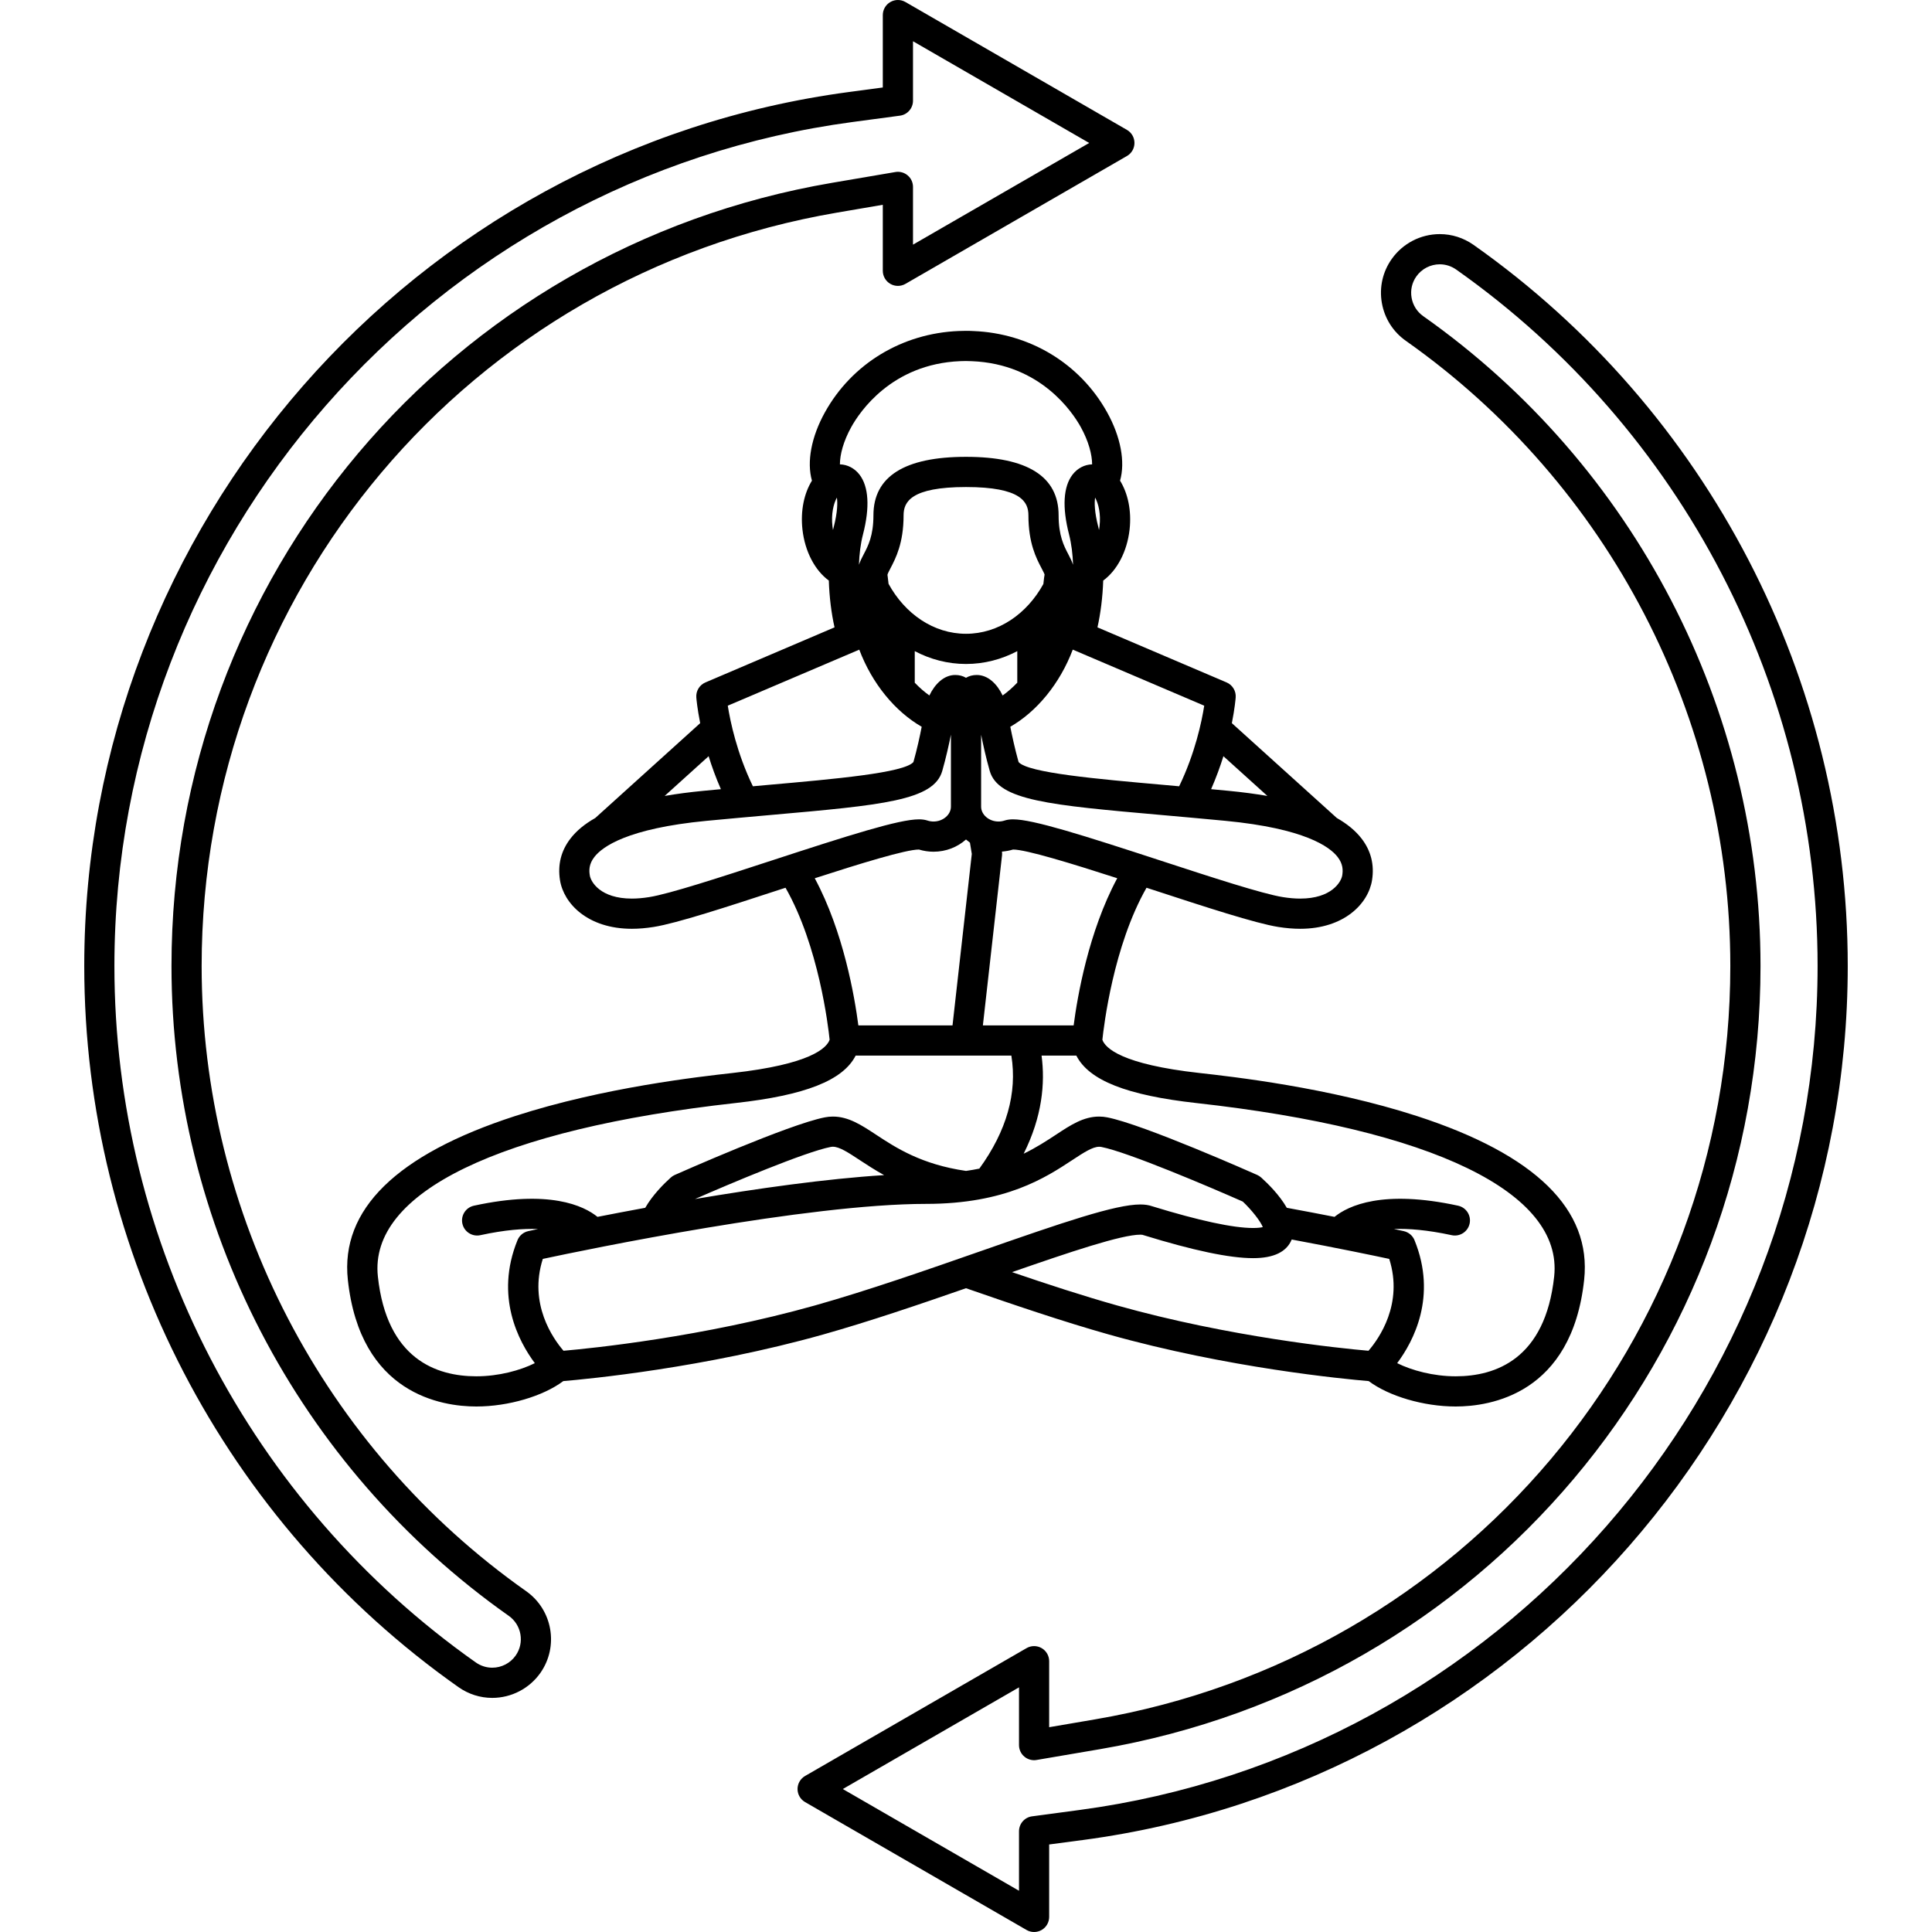 <svg xmlns="http://www.w3.org/2000/svg" width="46" height="46" viewBox="0 0 46 46" fill="none"><g id="fi_14290771" clip-path="url(#clip0_7_2690)"><path id="Vector" d="M12.865 39.833C13.309 39.203 13.158 38.329 12.527 37.885C7.69 34.474 4.801 28.91 4.801 23C4.801 14.101 11.165 6.557 19.931 5.062L21.019 4.876V6.448C21.019 6.576 21.088 6.695 21.199 6.759C21.31 6.823 21.447 6.823 21.558 6.759L26.831 3.715C26.943 3.651 27.011 3.532 27.011 3.404C27.011 3.275 26.943 3.156 26.831 3.092L21.558 0.048C21.447 -0.016 21.31 -0.016 21.199 0.048C21.088 0.112 21.019 0.231 21.019 0.359V2.083L20.211 2.191C9.832 3.575 2.006 12.52 2.006 23C2.006 29.818 5.337 36.237 10.916 40.17C11.154 40.337 11.432 40.426 11.72 40.426C12.175 40.426 12.603 40.204 12.865 39.833ZM21.738 2.398V0.982L25.933 3.404L21.738 5.825V4.45C21.738 4.344 21.692 4.244 21.611 4.176C21.53 4.107 21.423 4.078 21.318 4.096L19.81 4.353C10.697 5.908 4.083 13.75 4.083 23C4.083 29.143 7.085 34.928 12.113 38.472C12.419 38.688 12.493 39.113 12.277 39.419C12.15 39.599 11.942 39.707 11.72 39.707C11.581 39.707 11.446 39.664 11.33 39.583C5.942 35.784 2.724 29.585 2.724 23C2.724 12.879 10.283 4.24 20.306 2.904L21.426 2.754C21.605 2.731 21.738 2.578 21.738 2.398Z" fill="black"></path><path id="Vector_2" d="M24.621 46C24.683 46 24.745 45.984 24.801 45.952C24.912 45.888 24.98 45.769 24.98 45.641V43.916L25.789 43.809C36.168 42.425 43.994 33.48 43.994 23C43.994 16.182 40.663 9.763 35.084 5.83C34.846 5.663 34.569 5.574 34.28 5.574C33.825 5.574 33.398 5.796 33.136 6.167C32.92 6.472 32.837 6.843 32.901 7.211C32.965 7.579 33.168 7.9 33.473 8.115C38.31 11.525 41.198 17.09 41.198 23C41.198 31.899 34.836 39.443 26.069 40.938L24.98 41.124V39.552C24.98 39.424 24.912 39.305 24.801 39.241C24.69 39.177 24.553 39.177 24.442 39.241L19.169 42.285C19.058 42.349 18.989 42.468 18.989 42.596C18.989 42.725 19.058 42.843 19.169 42.907L24.442 45.952C24.497 45.984 24.559 46 24.621 46ZM24.262 40.175V41.55C24.262 41.656 24.308 41.756 24.389 41.824C24.47 41.893 24.577 41.922 24.681 41.904L26.189 41.647C35.303 40.092 41.917 32.25 41.917 23C41.917 16.857 38.915 11.072 33.887 7.528C33.739 7.423 33.64 7.267 33.609 7.088C33.578 6.909 33.618 6.729 33.723 6.581C33.85 6.401 34.059 6.293 34.28 6.293C34.42 6.293 34.554 6.336 34.67 6.417C40.059 10.216 43.276 16.415 43.276 23C43.276 33.121 35.717 41.76 25.694 43.096L24.574 43.246C24.395 43.269 24.262 43.422 24.262 43.602V45.018L20.067 42.596L24.262 40.175Z" fill="black"></path><path id="Vector_3" d="M29.204 16.248L26.13 14.937C26.205 14.604 26.254 14.216 26.267 13.823C26.592 13.585 26.835 13.14 26.895 12.608C26.945 12.157 26.854 11.745 26.668 11.444C26.795 11.001 26.686 10.403 26.359 9.815C25.716 8.659 24.525 7.936 23.177 7.882C23.064 7.875 22.932 7.876 22.828 7.881C21.476 7.936 20.285 8.659 19.642 9.815C19.315 10.403 19.206 11.001 19.332 11.444C19.146 11.745 19.056 12.157 19.106 12.608C19.166 13.14 19.408 13.585 19.734 13.823C19.746 14.216 19.795 14.604 19.87 14.937L16.797 16.248C16.655 16.308 16.567 16.452 16.579 16.606C16.581 16.634 16.601 16.865 16.671 17.218L14.172 19.477C13.922 19.618 13.726 19.78 13.584 19.964C13.359 20.254 13.275 20.587 13.333 20.956C13.421 21.513 13.994 22.114 15.045 22.114C15.21 22.114 15.385 22.099 15.566 22.07C16.11 21.984 17.303 21.594 18.567 21.181C18.612 21.167 18.657 21.152 18.703 21.137C19.493 22.523 19.72 24.435 19.753 24.756C19.684 24.952 19.302 25.341 17.437 25.548C16.678 25.633 14.369 25.889 12.26 26.574C9.44 27.489 8.102 28.8 8.282 30.471C8.575 33.194 10.519 33.488 11.341 33.488H11.341C12.104 33.488 12.931 33.243 13.412 32.883C13.995 32.834 16.773 32.569 19.595 31.775C20.688 31.467 21.887 31.059 23 30.672C24.113 31.059 25.312 31.467 26.405 31.775C29.227 32.569 32.005 32.834 32.588 32.883C33.069 33.243 33.897 33.488 34.659 33.488C35.481 33.488 37.425 33.194 37.718 30.471C37.898 28.8 36.56 27.49 33.741 26.574C31.631 25.889 29.322 25.633 28.563 25.548C26.699 25.341 26.317 24.953 26.247 24.757C26.281 24.436 26.507 22.524 27.298 21.137C27.343 21.152 27.389 21.166 27.434 21.181C28.697 21.594 29.891 21.984 30.434 22.07C30.615 22.099 30.791 22.114 30.956 22.114H30.956C32.006 22.114 32.58 21.513 32.668 20.955C32.726 20.587 32.641 20.253 32.416 19.963C32.274 19.78 32.078 19.618 31.829 19.476L29.33 17.218C29.4 16.865 29.419 16.634 29.421 16.606C29.433 16.452 29.345 16.308 29.204 16.248ZM31.958 20.843C31.933 20.997 31.706 21.395 30.956 21.395H30.956C30.828 21.395 30.691 21.383 30.547 21.36C30.06 21.283 28.838 20.884 27.657 20.498C25.772 19.882 24.593 19.508 24.121 19.508C24.044 19.508 23.979 19.517 23.92 19.536C23.872 19.552 23.823 19.56 23.773 19.56C23.549 19.56 23.36 19.398 23.36 19.207V17.493C23.405 17.721 23.475 18.04 23.565 18.355C23.767 19.061 24.986 19.169 27.657 19.405C28.128 19.447 28.638 19.492 29.182 19.544C31.062 19.725 31.66 20.16 31.848 20.404C31.979 20.573 31.977 20.721 31.958 20.843ZM37.004 30.393C36.792 32.357 35.612 32.769 34.659 32.769C34.126 32.769 33.612 32.628 33.266 32.456C33.654 31.937 34.223 30.866 33.679 29.529C33.635 29.419 33.539 29.339 33.424 29.313C33.399 29.308 33.317 29.29 33.188 29.262C33.531 29.249 33.98 29.283 34.564 29.409C34.757 29.451 34.949 29.328 34.991 29.134C35.033 28.94 34.91 28.749 34.716 28.707C32.922 28.317 32.103 28.707 31.774 28.973C31.431 28.906 31.048 28.832 30.638 28.757C30.464 28.453 30.191 28.183 30.03 28.038C30.002 28.012 29.97 27.992 29.936 27.976C29.826 27.927 27.221 26.771 26.363 26.604C26.299 26.591 26.234 26.585 26.17 26.585C25.797 26.585 25.491 26.786 25.137 27.02C24.922 27.161 24.677 27.322 24.373 27.469C24.814 26.588 24.887 25.791 24.799 25.133H25.627C25.928 25.725 26.832 26.079 28.484 26.263C34.114 26.888 37.219 28.394 37.004 30.393ZM19.4 31.083C16.73 31.834 14.097 32.102 13.417 32.161C13.167 31.871 12.582 31.044 12.924 29.974C13.99 29.746 19.217 28.664 22.05 28.664C23.946 28.664 24.9 28.036 25.532 27.62C25.801 27.443 26.013 27.304 26.17 27.304C26.188 27.304 26.206 27.305 26.225 27.309C26.857 27.432 28.817 28.267 29.59 28.609C29.805 28.812 30.011 29.076 30.067 29.217C30.024 29.227 29.952 29.238 29.837 29.238C29.357 29.238 28.548 29.063 27.432 28.72C27.352 28.692 27.26 28.678 27.151 28.678C26.556 28.678 25.32 29.1 23.353 29.788C22.094 30.227 20.668 30.726 19.4 31.083ZM17.516 26.262C19.168 26.079 20.072 25.725 20.373 25.133H23H24.08C24.223 26.025 23.968 26.927 23.318 27.824C23.217 27.845 23.111 27.863 23 27.879C21.939 27.725 21.332 27.328 20.864 27.02C20.509 26.786 20.203 26.585 19.831 26.585C19.766 26.585 19.701 26.591 19.637 26.604C18.779 26.771 16.175 27.927 16.064 27.976C16.03 27.991 15.998 28.012 15.97 28.038C15.809 28.182 15.537 28.453 15.363 28.757C14.952 28.832 14.569 28.906 14.226 28.973C13.898 28.707 13.079 28.317 11.284 28.707C11.09 28.749 10.967 28.94 11.009 29.134C11.051 29.328 11.243 29.451 11.437 29.409C12.018 29.283 12.466 29.249 12.809 29.263C12.682 29.29 12.601 29.308 12.576 29.313C12.461 29.339 12.365 29.419 12.321 29.529C11.777 30.866 12.347 31.937 12.734 32.456C12.388 32.628 11.875 32.769 11.341 32.769C11.341 32.769 11.341 32.769 11.341 32.769C10.388 32.769 9.208 32.357 8.997 30.393C8.781 28.394 11.887 26.888 17.516 26.262ZM15.454 21.36C15.309 21.383 15.172 21.395 15.044 21.395C14.294 21.395 14.067 20.997 14.043 20.843C14.023 20.721 14.021 20.573 14.152 20.404C14.341 20.16 14.938 19.725 16.819 19.544C17.363 19.492 17.872 19.447 18.343 19.405C21.014 19.169 22.234 19.061 22.435 18.355C22.525 18.04 22.595 17.721 22.641 17.492V19.207C22.641 19.398 22.451 19.56 22.227 19.56C22.177 19.56 22.128 19.552 22.08 19.536C22.022 19.517 21.956 19.508 21.879 19.508C21.407 19.508 20.229 19.882 18.344 20.498C17.162 20.884 15.941 21.283 15.454 21.36ZM17.328 16.802L20.459 15.468C20.765 16.279 21.314 16.941 21.945 17.304C21.904 17.517 21.836 17.834 21.748 18.144C21.527 18.402 19.876 18.548 18.279 18.689C18.164 18.7 18.046 18.71 17.926 18.721C17.544 17.932 17.388 17.18 17.328 16.802ZM23.143 8.6C24.773 8.666 25.536 9.814 25.731 10.165C25.921 10.508 26.002 10.826 26.003 11.056C25.819 11.062 25.655 11.149 25.538 11.299C25.316 11.585 25.287 12.077 25.453 12.722C25.511 12.949 25.541 13.197 25.549 13.447C25.518 13.355 25.475 13.271 25.434 13.193C25.332 12.998 25.205 12.756 25.205 12.268C25.205 11.345 24.463 10.877 23 10.877C21.537 10.877 20.796 11.345 20.796 12.268C20.796 12.756 20.669 12.998 20.567 13.192C20.526 13.271 20.482 13.355 20.451 13.447C20.46 13.196 20.489 12.948 20.548 12.722C20.714 12.077 20.684 11.585 20.463 11.299C20.346 11.149 20.181 11.062 19.998 11.056C19.998 10.826 20.079 10.508 20.27 10.165C20.465 9.814 21.227 8.666 22.862 8.599C22.951 8.595 23.045 8.594 23.143 8.6ZM28.672 16.802C28.613 17.18 28.456 17.932 28.075 18.721C27.954 18.71 27.836 18.7 27.721 18.689C26.124 18.548 24.473 18.402 24.252 18.144C24.165 17.835 24.097 17.518 24.055 17.304C24.686 16.941 25.235 16.279 25.542 15.467L28.672 16.802ZM21.05 27.979C19.673 28.065 18.024 28.299 16.548 28.548C17.394 28.177 19.178 27.425 19.775 27.309C19.794 27.305 19.812 27.303 19.831 27.303C19.987 27.303 20.2 27.443 20.468 27.62C20.636 27.73 20.826 27.855 21.05 27.979ZM19.82 12.528C19.788 12.238 19.844 11.998 19.926 11.847C19.944 11.969 19.942 12.192 19.852 12.543C19.845 12.568 19.839 12.593 19.833 12.619C19.828 12.59 19.824 12.559 19.82 12.528ZM26.18 12.528C26.177 12.559 26.172 12.589 26.167 12.619C26.161 12.593 26.155 12.568 26.149 12.543C26.058 12.192 26.056 11.969 26.074 11.847C26.157 11.998 26.212 12.238 26.18 12.528ZM24.797 13.526C24.827 13.583 24.867 13.661 24.871 13.68C24.865 13.709 24.854 13.79 24.842 13.905C24.449 14.618 23.771 15.09 23 15.09C22.228 15.09 21.548 14.616 21.156 13.901C21.142 13.77 21.13 13.689 21.13 13.687C21.133 13.661 21.174 13.583 21.204 13.526C21.327 13.29 21.514 12.932 21.514 12.268C21.514 11.955 21.683 11.596 23 11.596C24.317 11.596 24.486 11.955 24.486 12.268C24.486 12.932 24.673 13.29 24.797 13.526ZM21.78 15.503C22.151 15.699 22.565 15.809 23 15.809C23.436 15.809 23.849 15.699 24.221 15.503V16.254C24.109 16.371 23.992 16.474 23.872 16.559C23.74 16.282 23.522 16.071 23.256 16.071C23.159 16.071 23.074 16.094 23 16.138C22.926 16.094 22.841 16.071 22.744 16.071C22.478 16.071 22.261 16.282 22.128 16.559C22.008 16.473 21.891 16.371 21.78 16.255V15.503ZM17.164 18.79C17.028 18.802 16.89 18.816 16.75 18.829C16.416 18.861 16.108 18.902 15.825 18.951L16.872 18.005C16.948 18.251 17.044 18.516 17.164 18.79ZM21.879 20.227H21.879C21.992 20.261 22.109 20.279 22.227 20.279C22.526 20.279 22.797 20.168 23 19.988C23.03 20.014 23.061 20.039 23.094 20.063L23.138 20.332L22.679 24.414H20.437C20.35 23.744 20.085 22.186 19.399 20.911C20.484 20.56 21.568 20.227 21.879 20.227ZM27.151 29.397C27.179 29.397 27.194 29.399 27.199 29.4C27.203 29.401 27.208 29.403 27.212 29.404C28.418 29.776 29.276 29.956 29.837 29.956C30.328 29.956 30.636 29.806 30.755 29.512C31.845 29.715 32.709 29.895 33.077 29.974C33.418 31.043 32.834 31.871 32.583 32.161C31.903 32.102 29.27 31.834 26.6 31.083C25.801 30.858 24.939 30.577 24.096 30.289C25.472 29.81 26.702 29.397 27.151 29.397ZM25.563 24.414H23.402L23.858 20.363C23.861 20.334 23.86 20.305 23.856 20.276C23.945 20.269 24.034 20.253 24.121 20.227H24.121C24.431 20.227 25.516 20.56 26.601 20.91C25.915 22.186 25.65 23.743 25.563 24.414ZM29.25 18.829C29.11 18.816 28.972 18.802 28.836 18.79C28.956 18.516 29.052 18.251 29.129 18.005L30.176 18.951C29.892 18.902 29.584 18.861 29.25 18.829Z" fill="black"></path></g><defs><clipPath id="clip0_7_2690"><rect width="46" height="46" fill="white"></rect></clipPath></defs></svg>